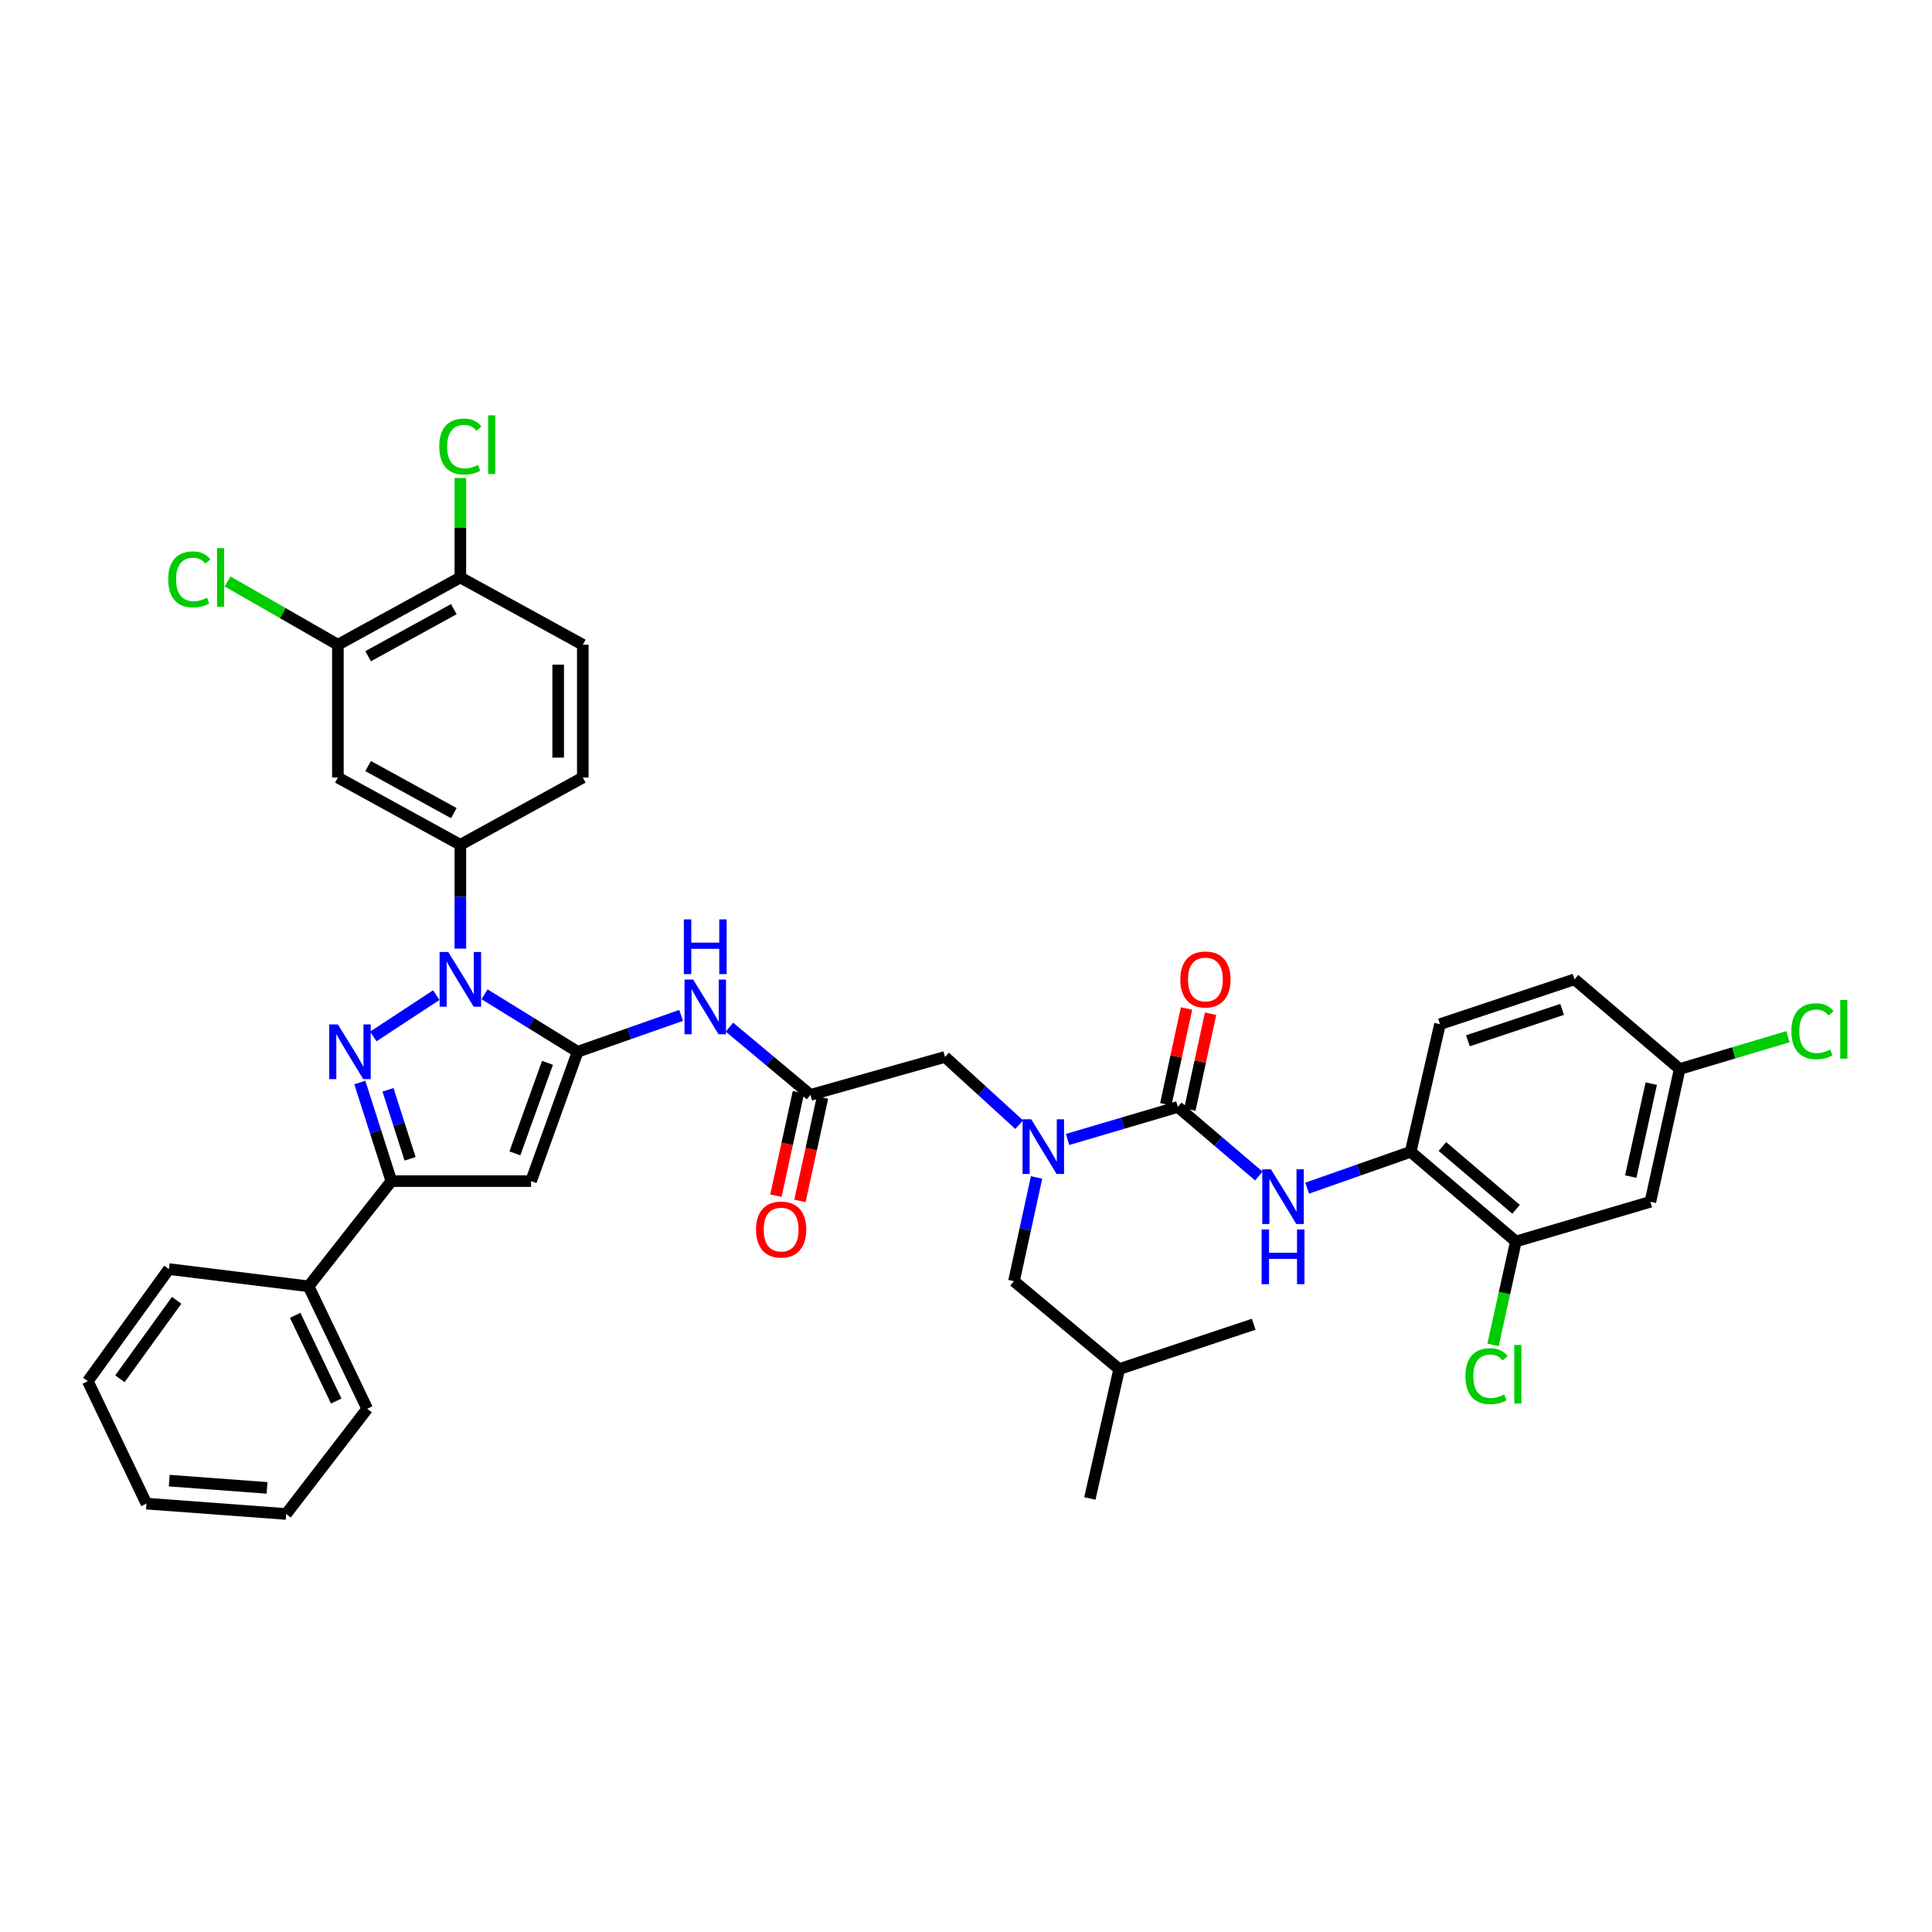 <?xml version='1.0' encoding='iso-8859-1'?>
<svg version='1.1' baseProfile='full'
              xmlns='http://www.w3.org/2000/svg'
                      xmlns:rdkit='http://www.rdkit.org/xml'
                      xmlns:xlink='http://www.w3.org/1999/xlink'
                  xml:space='preserve'
width='1000px' height='1000px' viewBox='0 0 1000 1000'>
<!-- END OF HEADER -->
<rect style='opacity:1.0;fill:#FFFFFF;stroke:none' width='1000' height='1000' x='0' y='0'> </rect>
<path class='bond-0' d='M 298.982,544.393 L 274.89,529.513' style='fill:none;fill-rule:evenodd;stroke:#000000;stroke-width:6px;stroke-linecap:butt;stroke-linejoin:miter;stroke-opacity:1' />
<path class='bond-0' d='M 274.89,529.513 L 250.799,514.633' style='fill:none;fill-rule:evenodd;stroke:#0000FF;stroke-width:6px;stroke-linecap:butt;stroke-linejoin:miter;stroke-opacity:1' />
<path class='bond-1' d='M 298.982,544.393 L 274.879,611.343' style='fill:none;fill-rule:evenodd;stroke:#000000;stroke-width:6px;stroke-linecap:butt;stroke-linejoin:miter;stroke-opacity:1' />
<path class='bond-1' d='M 283.378,550.12 L 266.506,596.984' style='fill:none;fill-rule:evenodd;stroke:#000000;stroke-width:6px;stroke-linecap:butt;stroke-linejoin:miter;stroke-opacity:1' />
<path class='bond-2' d='M 298.982,544.393 L 325.765,534.982' style='fill:none;fill-rule:evenodd;stroke:#000000;stroke-width:6px;stroke-linecap:butt;stroke-linejoin:miter;stroke-opacity:1' />
<path class='bond-2' d='M 325.765,534.982 L 352.549,525.571' style='fill:none;fill-rule:evenodd;stroke:#0000FF;stroke-width:6px;stroke-linecap:butt;stroke-linejoin:miter;stroke-opacity:1' />
<path class='bond-3' d='M 225.827,515.068 L 193.22,536.468' style='fill:none;fill-rule:evenodd;stroke:#0000FF;stroke-width:6px;stroke-linecap:butt;stroke-linejoin:miter;stroke-opacity:1' />
<path class='bond-4' d='M 238.276,490.997 L 238.276,464.131' style='fill:none;fill-rule:evenodd;stroke:#0000FF;stroke-width:6px;stroke-linecap:butt;stroke-linejoin:miter;stroke-opacity:1' />
<path class='bond-4' d='M 238.276,464.131 L 238.276,437.266' style='fill:none;fill-rule:evenodd;stroke:#000000;stroke-width:6px;stroke-linecap:butt;stroke-linejoin:miter;stroke-opacity:1' />
<path class='bond-5' d='M 186.238,560.31 L 194.405,585.827' style='fill:none;fill-rule:evenodd;stroke:#0000FF;stroke-width:6px;stroke-linecap:butt;stroke-linejoin:miter;stroke-opacity:1' />
<path class='bond-5' d='M 194.405,585.827 L 202.571,611.343' style='fill:none;fill-rule:evenodd;stroke:#000000;stroke-width:6px;stroke-linecap:butt;stroke-linejoin:miter;stroke-opacity:1' />
<path class='bond-5' d='M 200.824,564.081 L 206.54,581.943' style='fill:none;fill-rule:evenodd;stroke:#0000FF;stroke-width:6px;stroke-linecap:butt;stroke-linejoin:miter;stroke-opacity:1' />
<path class='bond-5' d='M 206.54,581.943 L 212.256,599.804' style='fill:none;fill-rule:evenodd;stroke:#000000;stroke-width:6px;stroke-linecap:butt;stroke-linejoin:miter;stroke-opacity:1' />
<path class='bond-6' d='M 274.879,611.343 L 202.571,611.343' style='fill:none;fill-rule:evenodd;stroke:#000000;stroke-width:6px;stroke-linecap:butt;stroke-linejoin:miter;stroke-opacity:1' />
<path class='bond-7' d='M 202.571,611.343 L 159.717,665.798' style='fill:none;fill-rule:evenodd;stroke:#000000;stroke-width:6px;stroke-linecap:butt;stroke-linejoin:miter;stroke-opacity:1' />
<path class='bond-8' d='M 609.64,572.955 L 581.101,581.372' style='fill:none;fill-rule:evenodd;stroke:#000000;stroke-width:6px;stroke-linecap:butt;stroke-linejoin:miter;stroke-opacity:1' />
<path class='bond-8' d='M 581.101,581.372 L 552.563,589.788' style='fill:none;fill-rule:evenodd;stroke:#0000FF;stroke-width:6px;stroke-linecap:butt;stroke-linejoin:miter;stroke-opacity:1' />
<path class='bond-9' d='M 609.64,572.955 L 630.603,590.826' style='fill:none;fill-rule:evenodd;stroke:#000000;stroke-width:6px;stroke-linecap:butt;stroke-linejoin:miter;stroke-opacity:1' />
<path class='bond-9' d='M 630.603,590.826 L 651.567,608.696' style='fill:none;fill-rule:evenodd;stroke:#0000FF;stroke-width:6px;stroke-linecap:butt;stroke-linejoin:miter;stroke-opacity:1' />
<path class='bond-10' d='M 615.867,574.302 L 621.231,549.498' style='fill:none;fill-rule:evenodd;stroke:#000000;stroke-width:6px;stroke-linecap:butt;stroke-linejoin:miter;stroke-opacity:1' />
<path class='bond-10' d='M 621.231,549.498 L 626.594,524.694' style='fill:none;fill-rule:evenodd;stroke:#FF0000;stroke-width:6px;stroke-linecap:butt;stroke-linejoin:miter;stroke-opacity:1' />
<path class='bond-10' d='M 603.413,571.609 L 608.777,546.805' style='fill:none;fill-rule:evenodd;stroke:#000000;stroke-width:6px;stroke-linecap:butt;stroke-linejoin:miter;stroke-opacity:1' />
<path class='bond-10' d='M 608.777,546.805 L 614.141,522.001' style='fill:none;fill-rule:evenodd;stroke:#FF0000;stroke-width:6px;stroke-linecap:butt;stroke-linejoin:miter;stroke-opacity:1' />
<path class='bond-11' d='M 377.554,531.644 L 398.524,549.174' style='fill:none;fill-rule:evenodd;stroke:#0000FF;stroke-width:6px;stroke-linecap:butt;stroke-linejoin:miter;stroke-opacity:1' />
<path class='bond-11' d='M 398.524,549.174 L 419.495,566.705' style='fill:none;fill-rule:evenodd;stroke:#000000;stroke-width:6px;stroke-linecap:butt;stroke-linejoin:miter;stroke-opacity:1' />
<path class='bond-12' d='M 238.276,437.266 L 174.894,402.453' style='fill:none;fill-rule:evenodd;stroke:#000000;stroke-width:6px;stroke-linecap:butt;stroke-linejoin:miter;stroke-opacity:1' />
<path class='bond-12' d='M 234.902,420.876 L 190.535,396.507' style='fill:none;fill-rule:evenodd;stroke:#000000;stroke-width:6px;stroke-linecap:butt;stroke-linejoin:miter;stroke-opacity:1' />
<path class='bond-13' d='M 238.276,437.266 L 301.657,402.453' style='fill:none;fill-rule:evenodd;stroke:#000000;stroke-width:6px;stroke-linecap:butt;stroke-linejoin:miter;stroke-opacity:1' />
<path class='bond-14' d='M 527.546,582.121 L 508.336,564.595' style='fill:none;fill-rule:evenodd;stroke:#0000FF;stroke-width:6px;stroke-linecap:butt;stroke-linejoin:miter;stroke-opacity:1' />
<path class='bond-14' d='M 508.336,564.595 L 489.127,547.069' style='fill:none;fill-rule:evenodd;stroke:#000000;stroke-width:6px;stroke-linecap:butt;stroke-linejoin:miter;stroke-opacity:1' />
<path class='bond-15' d='M 536.533,609.432 L 530.682,636.277' style='fill:none;fill-rule:evenodd;stroke:#0000FF;stroke-width:6px;stroke-linecap:butt;stroke-linejoin:miter;stroke-opacity:1' />
<path class='bond-15' d='M 530.682,636.277 L 524.831,663.122' style='fill:none;fill-rule:evenodd;stroke:#000000;stroke-width:6px;stroke-linecap:butt;stroke-linejoin:miter;stroke-opacity:1' />
<path class='bond-16' d='M 676.586,614.988 L 703.37,605.577' style='fill:none;fill-rule:evenodd;stroke:#0000FF;stroke-width:6px;stroke-linecap:butt;stroke-linejoin:miter;stroke-opacity:1' />
<path class='bond-16' d='M 703.37,605.577 L 730.153,596.166' style='fill:none;fill-rule:evenodd;stroke:#000000;stroke-width:6px;stroke-linecap:butt;stroke-linejoin:miter;stroke-opacity:1' />
<path class='bond-17' d='M 419.495,566.705 L 489.127,547.069' style='fill:none;fill-rule:evenodd;stroke:#000000;stroke-width:6px;stroke-linecap:butt;stroke-linejoin:miter;stroke-opacity:1' />
<path class='bond-18' d='M 413.27,565.348 L 407.437,592.113' style='fill:none;fill-rule:evenodd;stroke:#000000;stroke-width:6px;stroke-linecap:butt;stroke-linejoin:miter;stroke-opacity:1' />
<path class='bond-18' d='M 407.437,592.113 L 401.603,618.879' style='fill:none;fill-rule:evenodd;stroke:#FF0000;stroke-width:6px;stroke-linecap:butt;stroke-linejoin:miter;stroke-opacity:1' />
<path class='bond-18' d='M 425.719,568.062 L 419.886,594.827' style='fill:none;fill-rule:evenodd;stroke:#000000;stroke-width:6px;stroke-linecap:butt;stroke-linejoin:miter;stroke-opacity:1' />
<path class='bond-18' d='M 419.886,594.827 L 414.052,621.592' style='fill:none;fill-rule:evenodd;stroke:#FF0000;stroke-width:6px;stroke-linecap:butt;stroke-linejoin:miter;stroke-opacity:1' />
<path class='bond-19' d='M 174.894,402.453 L 174.894,333.713' style='fill:none;fill-rule:evenodd;stroke:#000000;stroke-width:6px;stroke-linecap:butt;stroke-linejoin:miter;stroke-opacity:1' />
<path class='bond-20' d='M 730.153,596.166 L 784.609,642.587' style='fill:none;fill-rule:evenodd;stroke:#000000;stroke-width:6px;stroke-linecap:butt;stroke-linejoin:miter;stroke-opacity:1' />
<path class='bond-20' d='M 746.587,593.433 L 784.706,625.928' style='fill:none;fill-rule:evenodd;stroke:#000000;stroke-width:6px;stroke-linecap:butt;stroke-linejoin:miter;stroke-opacity:1' />
<path class='bond-21' d='M 730.153,596.166 L 745.33,530.109' style='fill:none;fill-rule:evenodd;stroke:#000000;stroke-width:6px;stroke-linecap:butt;stroke-linejoin:miter;stroke-opacity:1' />
<path class='bond-22' d='M 784.609,642.587 L 854.234,622.052' style='fill:none;fill-rule:evenodd;stroke:#000000;stroke-width:6px;stroke-linecap:butt;stroke-linejoin:miter;stroke-opacity:1' />
<path class='bond-23' d='M 784.609,642.587 L 778.701,669.348' style='fill:none;fill-rule:evenodd;stroke:#000000;stroke-width:6px;stroke-linecap:butt;stroke-linejoin:miter;stroke-opacity:1' />
<path class='bond-23' d='M 778.701,669.348 L 772.793,696.108' style='fill:none;fill-rule:evenodd;stroke:#00CC00;stroke-width:6px;stroke-linecap:butt;stroke-linejoin:miter;stroke-opacity:1' />
<path class='bond-24' d='M 174.894,333.713 L 238.276,298.9' style='fill:none;fill-rule:evenodd;stroke:#000000;stroke-width:6px;stroke-linecap:butt;stroke-linejoin:miter;stroke-opacity:1' />
<path class='bond-24' d='M 190.535,339.659 L 234.902,315.29' style='fill:none;fill-rule:evenodd;stroke:#000000;stroke-width:6px;stroke-linecap:butt;stroke-linejoin:miter;stroke-opacity:1' />
<path class='bond-25' d='M 174.894,333.713 L 146.339,317.336' style='fill:none;fill-rule:evenodd;stroke:#000000;stroke-width:6px;stroke-linecap:butt;stroke-linejoin:miter;stroke-opacity:1' />
<path class='bond-25' d='M 146.339,317.336 L 117.784,300.959' style='fill:none;fill-rule:evenodd;stroke:#00CC00;stroke-width:6px;stroke-linecap:butt;stroke-linejoin:miter;stroke-opacity:1' />
<path class='bond-26' d='M 854.234,622.052 L 869.41,553.319' style='fill:none;fill-rule:evenodd;stroke:#000000;stroke-width:6px;stroke-linecap:butt;stroke-linejoin:miter;stroke-opacity:1' />
<path class='bond-26' d='M 844.069,608.995 L 854.692,560.882' style='fill:none;fill-rule:evenodd;stroke:#000000;stroke-width:6px;stroke-linecap:butt;stroke-linejoin:miter;stroke-opacity:1' />
<path class='bond-27' d='M 238.276,298.9 L 238.276,273.159' style='fill:none;fill-rule:evenodd;stroke:#000000;stroke-width:6px;stroke-linecap:butt;stroke-linejoin:miter;stroke-opacity:1' />
<path class='bond-27' d='M 238.276,273.159 L 238.276,247.419' style='fill:none;fill-rule:evenodd;stroke:#00CC00;stroke-width:6px;stroke-linecap:butt;stroke-linejoin:miter;stroke-opacity:1' />
<path class='bond-28' d='M 238.276,298.9 L 301.657,333.713' style='fill:none;fill-rule:evenodd;stroke:#000000;stroke-width:6px;stroke-linecap:butt;stroke-linejoin:miter;stroke-opacity:1' />
<path class='bond-29' d='M 524.831,663.122 L 579.287,708.645' style='fill:none;fill-rule:evenodd;stroke:#000000;stroke-width:6px;stroke-linecap:butt;stroke-linejoin:miter;stroke-opacity:1' />
<path class='bond-30' d='M 159.717,665.798 L 190.07,729.18' style='fill:none;fill-rule:evenodd;stroke:#000000;stroke-width:6px;stroke-linecap:butt;stroke-linejoin:miter;stroke-opacity:1' />
<path class='bond-30' d='M 152.779,680.809 L 174.026,725.176' style='fill:none;fill-rule:evenodd;stroke:#000000;stroke-width:6px;stroke-linecap:butt;stroke-linejoin:miter;stroke-opacity:1' />
<path class='bond-31' d='M 159.717,665.798 L 87.409,656.872' style='fill:none;fill-rule:evenodd;stroke:#000000;stroke-width:6px;stroke-linecap:butt;stroke-linejoin:miter;stroke-opacity:1' />
<path class='bond-32' d='M 301.657,402.453 L 301.657,333.713' style='fill:none;fill-rule:evenodd;stroke:#000000;stroke-width:6px;stroke-linecap:butt;stroke-linejoin:miter;stroke-opacity:1' />
<path class='bond-32' d='M 288.916,392.142 L 288.916,344.024' style='fill:none;fill-rule:evenodd;stroke:#000000;stroke-width:6px;stroke-linecap:butt;stroke-linejoin:miter;stroke-opacity:1' />
<path class='bond-33' d='M 745.33,530.109 L 814.955,506.898' style='fill:none;fill-rule:evenodd;stroke:#000000;stroke-width:6px;stroke-linecap:butt;stroke-linejoin:miter;stroke-opacity:1' />
<path class='bond-33' d='M 759.803,538.714 L 808.541,522.467' style='fill:none;fill-rule:evenodd;stroke:#000000;stroke-width:6px;stroke-linecap:butt;stroke-linejoin:miter;stroke-opacity:1' />
<path class='bond-34' d='M 869.41,553.319 L 814.955,506.898' style='fill:none;fill-rule:evenodd;stroke:#000000;stroke-width:6px;stroke-linecap:butt;stroke-linejoin:miter;stroke-opacity:1' />
<path class='bond-35' d='M 869.41,553.319 L 897.424,544.951' style='fill:none;fill-rule:evenodd;stroke:#000000;stroke-width:6px;stroke-linecap:butt;stroke-linejoin:miter;stroke-opacity:1' />
<path class='bond-35' d='M 897.424,544.951 L 925.437,536.582' style='fill:none;fill-rule:evenodd;stroke:#00CC00;stroke-width:6px;stroke-linecap:butt;stroke-linejoin:miter;stroke-opacity:1' />
<path class='bond-36' d='M 579.287,708.645 L 648.919,685.434' style='fill:none;fill-rule:evenodd;stroke:#000000;stroke-width:6px;stroke-linecap:butt;stroke-linejoin:miter;stroke-opacity:1' />
<path class='bond-37' d='M 579.287,708.645 L 564.11,775.601' style='fill:none;fill-rule:evenodd;stroke:#000000;stroke-width:6px;stroke-linecap:butt;stroke-linejoin:miter;stroke-opacity:1' />
<path class='bond-38' d='M 190.07,729.18 L 148.115,783.636' style='fill:none;fill-rule:evenodd;stroke:#000000;stroke-width:6px;stroke-linecap:butt;stroke-linejoin:miter;stroke-opacity:1' />
<path class='bond-39' d='M 87.409,656.872 L 45.455,714.895' style='fill:none;fill-rule:evenodd;stroke:#000000;stroke-width:6px;stroke-linecap:butt;stroke-linejoin:miter;stroke-opacity:1' />
<path class='bond-39' d='M 91.441,673.041 L 62.073,713.658' style='fill:none;fill-rule:evenodd;stroke:#000000;stroke-width:6px;stroke-linecap:butt;stroke-linejoin:miter;stroke-opacity:1' />
<path class='bond-40' d='M 45.455,714.895 L 75.808,778.277' style='fill:none;fill-rule:evenodd;stroke:#000000;stroke-width:6px;stroke-linecap:butt;stroke-linejoin:miter;stroke-opacity:1' />
<path class='bond-41' d='M 148.115,783.636 L 75.808,778.277' style='fill:none;fill-rule:evenodd;stroke:#000000;stroke-width:6px;stroke-linecap:butt;stroke-linejoin:miter;stroke-opacity:1' />
<path class='bond-41' d='M 138.211,770.125 L 87.595,766.374' style='fill:none;fill-rule:evenodd;stroke:#000000;stroke-width:6px;stroke-linecap:butt;stroke-linejoin:miter;stroke-opacity:1' />
<path  class='atom-1' d='M 232.016 492.738
L 241.296 507.738
Q 242.216 509.218, 243.696 511.898
Q 245.176 514.578, 245.256 514.738
L 245.256 492.738
L 249.016 492.738
L 249.016 521.058
L 245.136 521.058
L 235.176 504.658
Q 234.016 502.738, 232.776 500.538
Q 231.576 498.338, 231.216 497.658
L 231.216 521.058
L 227.536 521.058
L 227.536 492.738
L 232.016 492.738
' fill='#0000FF'/>
<path  class='atom-2' d='M 174.884 530.233
L 184.164 545.233
Q 185.084 546.713, 186.564 549.393
Q 188.044 552.073, 188.124 552.233
L 188.124 530.233
L 191.884 530.233
L 191.884 558.553
L 188.004 558.553
L 178.044 542.153
Q 176.884 540.233, 175.644 538.033
Q 174.444 535.833, 174.084 535.153
L 174.084 558.553
L 170.404 558.553
L 170.404 530.233
L 174.884 530.233
' fill='#0000FF'/>
<path  class='atom-6' d='M 358.779 507.022
L 368.059 522.022
Q 368.979 523.502, 370.459 526.182
Q 371.939 528.862, 372.019 529.022
L 372.019 507.022
L 375.779 507.022
L 375.779 535.342
L 371.899 535.342
L 361.939 518.942
Q 360.779 517.022, 359.539 514.822
Q 358.339 512.622, 357.979 511.942
L 357.979 535.342
L 354.299 535.342
L 354.299 507.022
L 358.779 507.022
' fill='#0000FF'/>
<path  class='atom-6' d='M 353.959 475.87
L 357.799 475.87
L 357.799 487.91
L 372.279 487.91
L 372.279 475.87
L 376.119 475.87
L 376.119 504.19
L 372.279 504.19
L 372.279 491.11
L 357.799 491.11
L 357.799 504.19
L 353.959 504.19
L 353.959 475.87
' fill='#0000FF'/>
<path  class='atom-8' d='M 533.748 579.33
L 543.028 594.33
Q 543.948 595.81, 545.428 598.49
Q 546.908 601.17, 546.988 601.33
L 546.988 579.33
L 550.748 579.33
L 550.748 607.65
L 546.868 607.65
L 536.908 591.25
Q 535.748 589.33, 534.508 587.13
Q 533.308 584.93, 532.948 584.25
L 532.948 607.65
L 529.268 607.65
L 529.268 579.33
L 533.748 579.33
' fill='#0000FF'/>
<path  class='atom-9' d='M 657.836 605.217
L 667.116 620.217
Q 668.036 621.697, 669.516 624.377
Q 670.996 627.057, 671.076 627.217
L 671.076 605.217
L 674.836 605.217
L 674.836 633.537
L 670.956 633.537
L 660.996 617.137
Q 659.836 615.217, 658.596 613.017
Q 657.396 610.817, 657.036 610.137
L 657.036 633.537
L 653.356 633.537
L 653.356 605.217
L 657.836 605.217
' fill='#0000FF'/>
<path  class='atom-9' d='M 653.016 636.369
L 656.856 636.369
L 656.856 648.409
L 671.336 648.409
L 671.336 636.369
L 675.176 636.369
L 675.176 664.689
L 671.336 664.689
L 671.336 651.609
L 656.856 651.609
L 656.856 664.689
L 653.016 664.689
L 653.016 636.369
' fill='#0000FF'/>
<path  class='atom-17' d='M 610.925 506.978
Q 610.925 500.178, 614.285 496.378
Q 617.645 492.578, 623.925 492.578
Q 630.205 492.578, 633.565 496.378
Q 636.925 500.178, 636.925 506.978
Q 636.925 513.858, 633.525 517.778
Q 630.125 521.658, 623.925 521.658
Q 617.685 521.658, 614.285 517.778
Q 610.925 513.898, 610.925 506.978
M 623.925 518.458
Q 628.245 518.458, 630.565 515.578
Q 632.925 512.658, 632.925 506.978
Q 632.925 501.418, 630.565 498.618
Q 628.245 495.778, 623.925 495.778
Q 619.605 495.778, 617.245 498.578
Q 614.925 501.378, 614.925 506.978
Q 614.925 512.698, 617.245 515.578
Q 619.605 518.458, 623.925 518.458
' fill='#FF0000'/>
<path  class='atom-22' d='M 391.318 636.417
Q 391.318 629.617, 394.678 625.817
Q 398.038 622.017, 404.318 622.017
Q 410.598 622.017, 413.958 625.817
Q 417.318 629.617, 417.318 636.417
Q 417.318 643.297, 413.918 647.217
Q 410.518 651.097, 404.318 651.097
Q 398.078 651.097, 394.678 647.217
Q 391.318 643.337, 391.318 636.417
M 404.318 647.897
Q 408.638 647.897, 410.958 645.017
Q 413.318 642.097, 413.318 636.417
Q 413.318 630.857, 410.958 628.057
Q 408.638 625.217, 404.318 625.217
Q 399.998 625.217, 397.638 628.017
Q 395.318 630.817, 395.318 636.417
Q 395.318 642.137, 397.638 645.017
Q 399.998 647.897, 404.318 647.897
' fill='#FF0000'/>
<path  class='atom-26' d='M 758.512 712.308
Q 758.512 705.268, 761.792 701.588
Q 765.112 697.868, 771.392 697.868
Q 777.232 697.868, 780.352 701.988
L 777.712 704.148
Q 775.432 701.148, 771.392 701.148
Q 767.112 701.148, 764.832 704.028
Q 762.592 706.868, 762.592 712.308
Q 762.592 717.908, 764.912 720.788
Q 767.272 723.668, 771.832 723.668
Q 774.952 723.668, 778.592 721.788
L 779.712 724.788
Q 778.232 725.748, 775.992 726.308
Q 773.752 726.868, 771.272 726.868
Q 765.112 726.868, 761.792 723.108
Q 758.512 719.348, 758.512 712.308
' fill='#00CC00'/>
<path  class='atom-26' d='M 783.792 696.148
L 787.472 696.148
L 787.472 726.508
L 783.792 726.508
L 783.792 696.148
' fill='#00CC00'/>
<path  class='atom-27' d='M 87.075 299.88
Q 87.075 292.84, 90.355 289.16
Q 93.675 285.44, 99.955 285.44
Q 105.795 285.44, 108.915 289.56
L 106.275 291.72
Q 103.995 288.72, 99.955 288.72
Q 95.675 288.72, 93.395 291.6
Q 91.155 294.44, 91.155 299.88
Q 91.155 305.48, 93.475 308.36
Q 95.835 311.24, 100.395 311.24
Q 103.515 311.24, 107.155 309.36
L 108.275 312.36
Q 106.795 313.32, 104.555 313.88
Q 102.315 314.44, 99.835 314.44
Q 93.675 314.44, 90.355 310.68
Q 87.075 306.92, 87.075 299.88
' fill='#00CC00'/>
<path  class='atom-27' d='M 112.355 283.72
L 116.035 283.72
L 116.035 314.08
L 112.355 314.08
L 112.355 283.72
' fill='#00CC00'/>
<path  class='atom-28' d='M 227.356 231.14
Q 227.356 224.1, 230.636 220.42
Q 233.956 216.7, 240.236 216.7
Q 246.076 216.7, 249.196 220.82
L 246.556 222.98
Q 244.276 219.98, 240.236 219.98
Q 235.956 219.98, 233.676 222.86
Q 231.436 225.7, 231.436 231.14
Q 231.436 236.74, 233.756 239.62
Q 236.116 242.5, 240.676 242.5
Q 243.796 242.5, 247.436 240.62
L 248.556 243.62
Q 247.076 244.58, 244.836 245.14
Q 242.596 245.7, 240.116 245.7
Q 233.956 245.7, 230.636 241.94
Q 227.356 238.18, 227.356 231.14
' fill='#00CC00'/>
<path  class='atom-28' d='M 252.636 214.98
L 256.316 214.98
L 256.316 245.34
L 252.636 245.34
L 252.636 214.98
' fill='#00CC00'/>
<path  class='atom-30' d='M 927.231 533.764
Q 927.231 526.724, 930.511 523.044
Q 933.831 519.324, 940.111 519.324
Q 945.951 519.324, 949.071 523.444
L 946.431 525.604
Q 944.151 522.604, 940.111 522.604
Q 935.831 522.604, 933.551 525.484
Q 931.311 528.324, 931.311 533.764
Q 931.311 539.364, 933.631 542.244
Q 935.991 545.124, 940.551 545.124
Q 943.671 545.124, 947.311 543.244
L 948.431 546.244
Q 946.951 547.204, 944.711 547.764
Q 942.471 548.324, 939.991 548.324
Q 933.831 548.324, 930.511 544.564
Q 927.231 540.804, 927.231 533.764
' fill='#00CC00'/>
<path  class='atom-30' d='M 952.511 517.604
L 956.191 517.604
L 956.191 547.964
L 952.511 547.964
L 952.511 517.604
' fill='#00CC00'/>
</svg>
